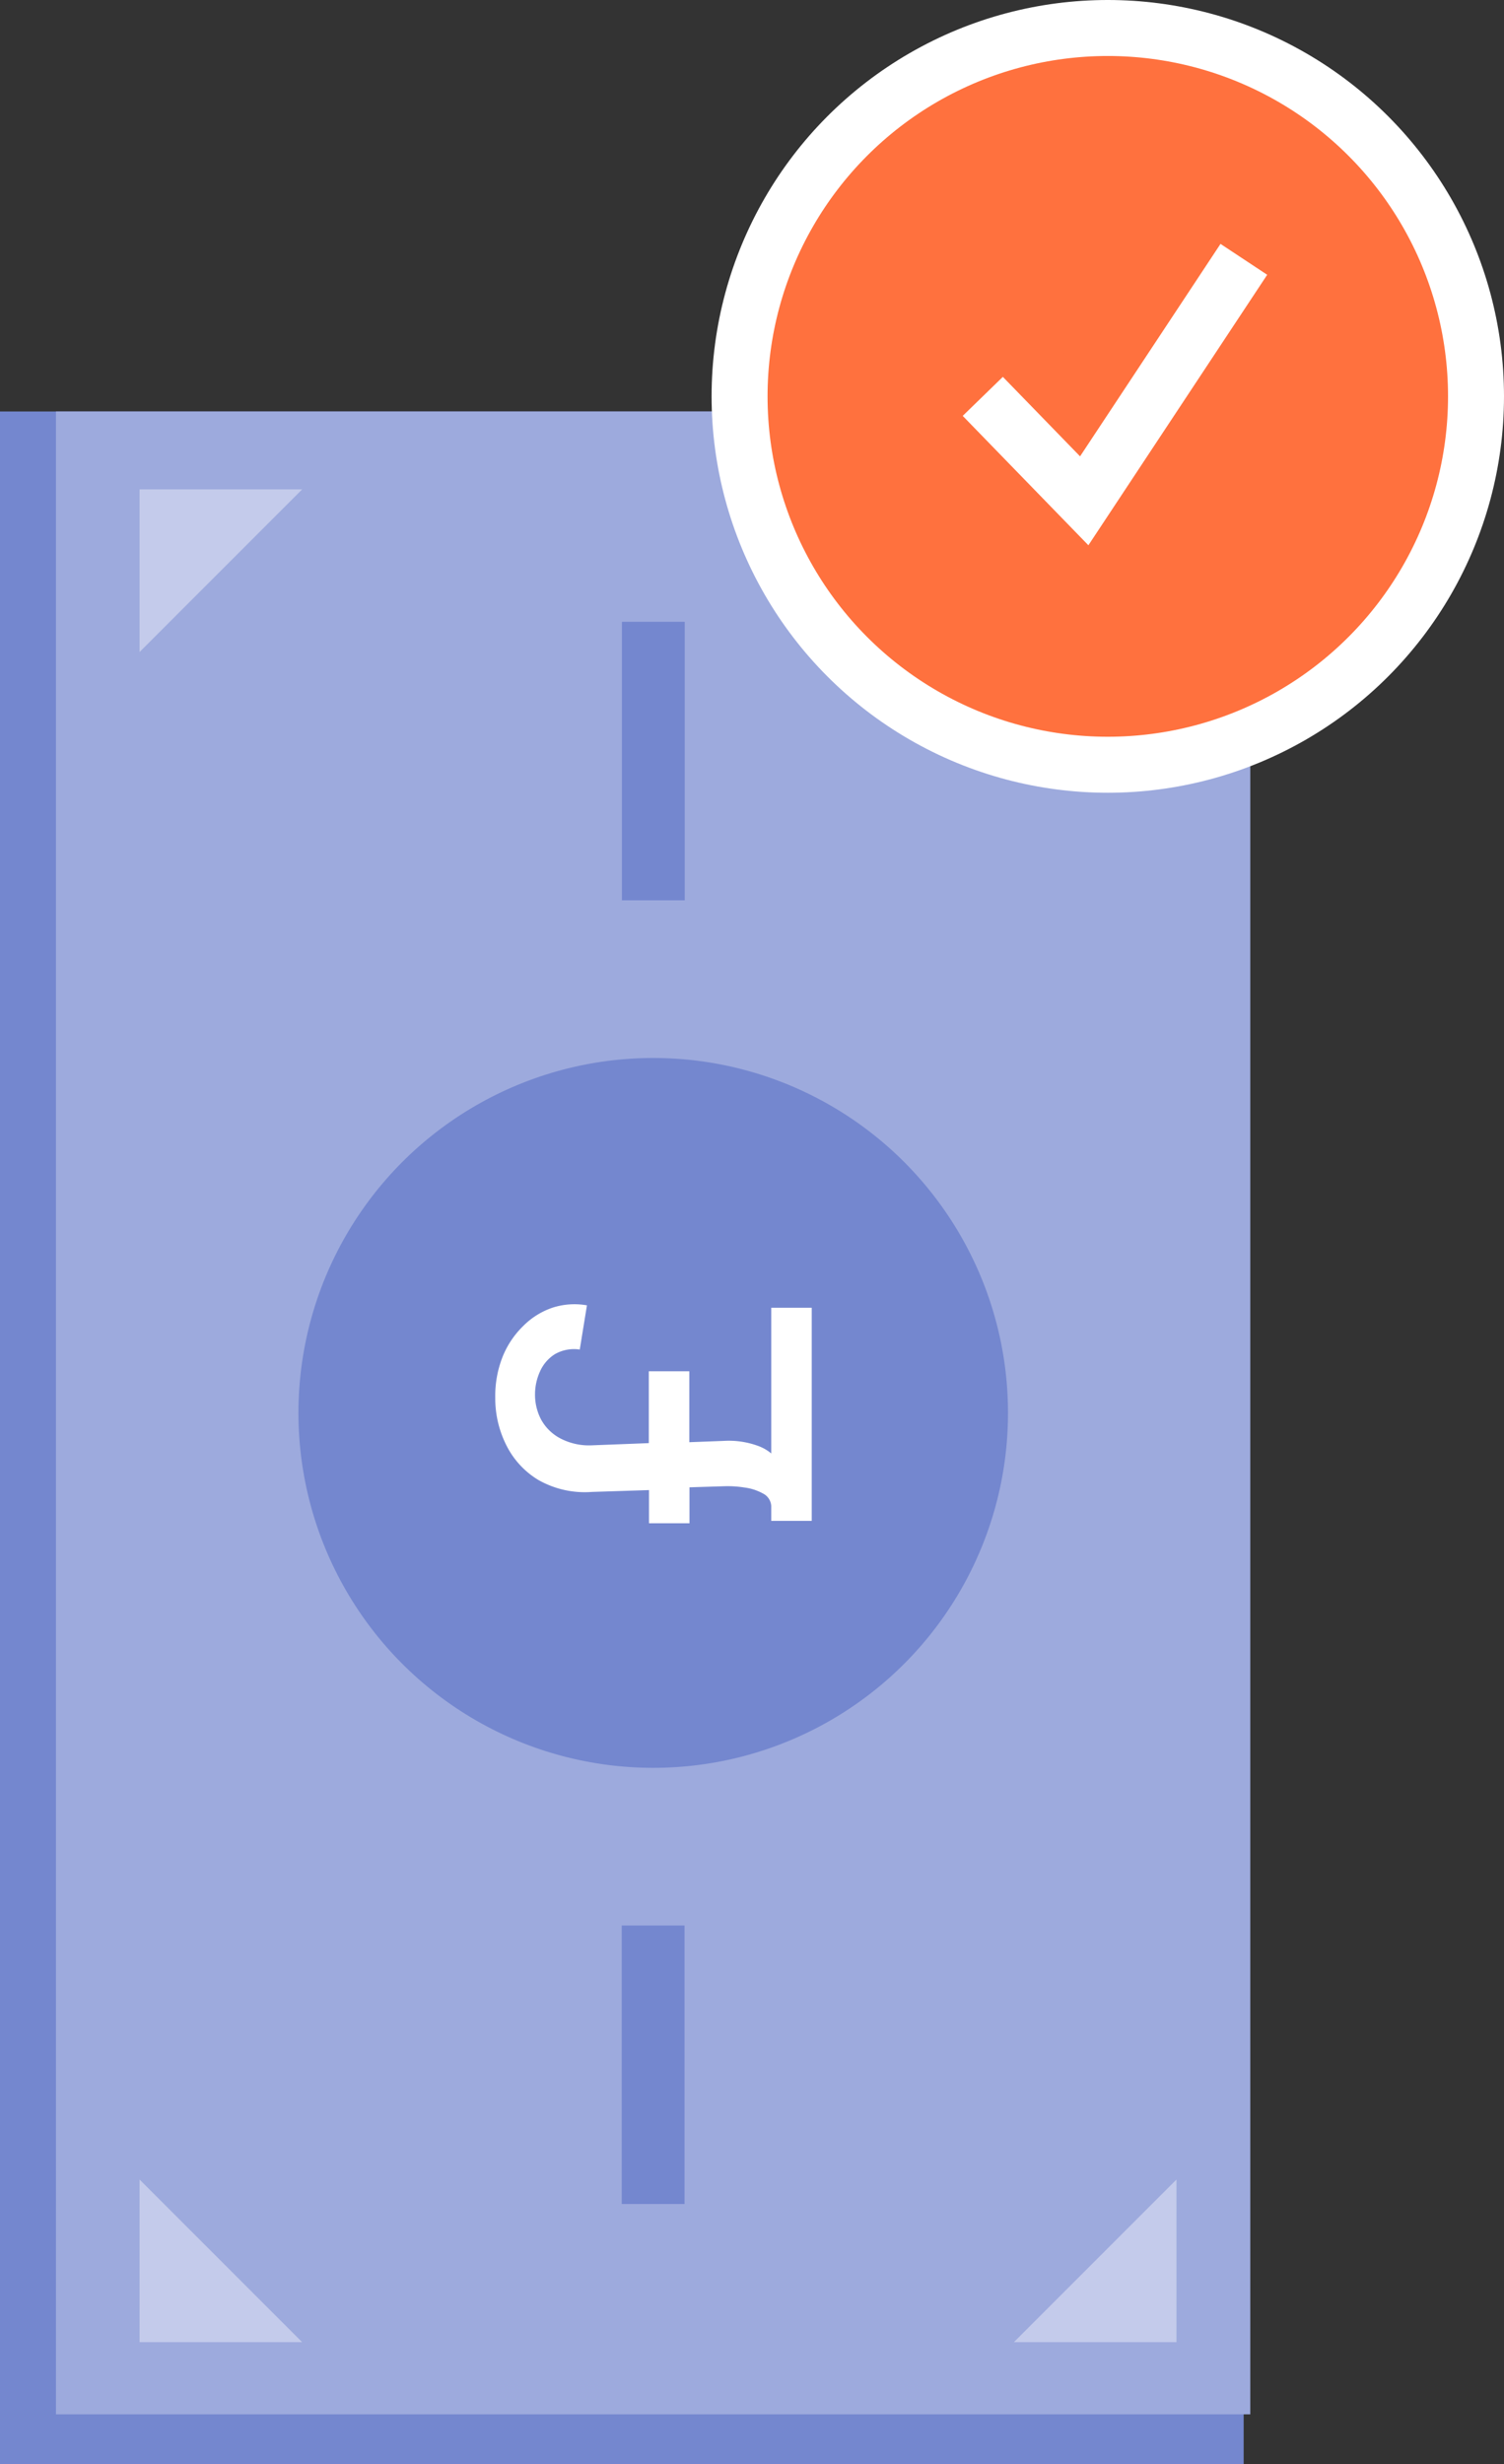 <svg id="Слой_1" data-name="Слой 1" xmlns="http://www.w3.org/2000/svg" viewBox="0 0 81.69 133.79"><rect x="0" y="0" width="81.69" height="133.79" fill="#333333" stroke="none"/><defs><style>.cls-1{fill:#7487cf;}.cls-2{fill:#9daadd;}.cls-3{fill:#ff713e;stroke:#fff;stroke-miterlimit:10;stroke-width:3.04px;}.cls-4{fill:#fff;}.cls-5{fill:#c4cbeb;}</style></defs><rect class="cls-1" y="22.34" width="67.55" height="111.46"/><rect class="cls-2" x="3.04" y="22.34" width="64.87" height="108.74"/><circle class="cls-1" cx="35.48" cy="76.71" r="19.27"/><circle class="cls-3" cx="60.17" cy="21.52" r="20"/><polyline class="cls-3" points="53.38 21.52 58.89 27.19 67.56 14.08"/><path class="cls-4" d="M30.39,78.07a2.54,2.54,0,0,1-1-1,2.89,2.89,0,0,1-.33-1.34,3,3,0,0,1,.27-1.27,2.12,2.12,0,0,1,.81-.94,2.09,2.09,0,0,1,1.35-.25l.39-2.4A3.88,3.88,0,0,0,30,71a4.09,4.09,0,0,0-1.59,1,4.84,4.84,0,0,0-1.11,1.66,5.76,5.76,0,0,0-.4,2.21,5.64,5.64,0,0,0,.59,2.57,4.59,4.59,0,0,0,1.75,1.91,5.11,5.11,0,0,0,2.91.65l3.1-.1v1.8h2.2V80.75l1.92-.06a5.82,5.82,0,0,1,1.06.07,2.79,2.79,0,0,1,1,.32.81.81,0,0,1,.46.69v.8h2.2V71h-2.2v7.91a2.39,2.39,0,0,0-.69-.4,4.63,4.63,0,0,0-1.91-.28l-1.85.07V74.45h-2.2v3.9l-3.1.12A3.35,3.35,0,0,1,30.39,78.07Z"/><polygon class="cls-5" points="7.58 118.33 16.41 127.16 7.58 127.16 7.58 118.33"/><polygon class="cls-5" points="55.07 127.16 63.9 118.33 63.9 127.16 55.07 127.16"/><polygon class="cls-5" points="16.41 26.57 7.58 35.4 7.58 26.57 16.41 26.57"/><rect class="cls-1" x="27.92" y="110.39" width="15.12" height="3.41" transform="translate(147.57 76.62) rotate(90)"/><rect class="cls-1" x="27.92" y="39.61" width="15.12" height="3.41" transform="translate(76.8 5.84) rotate(90)"/></svg>